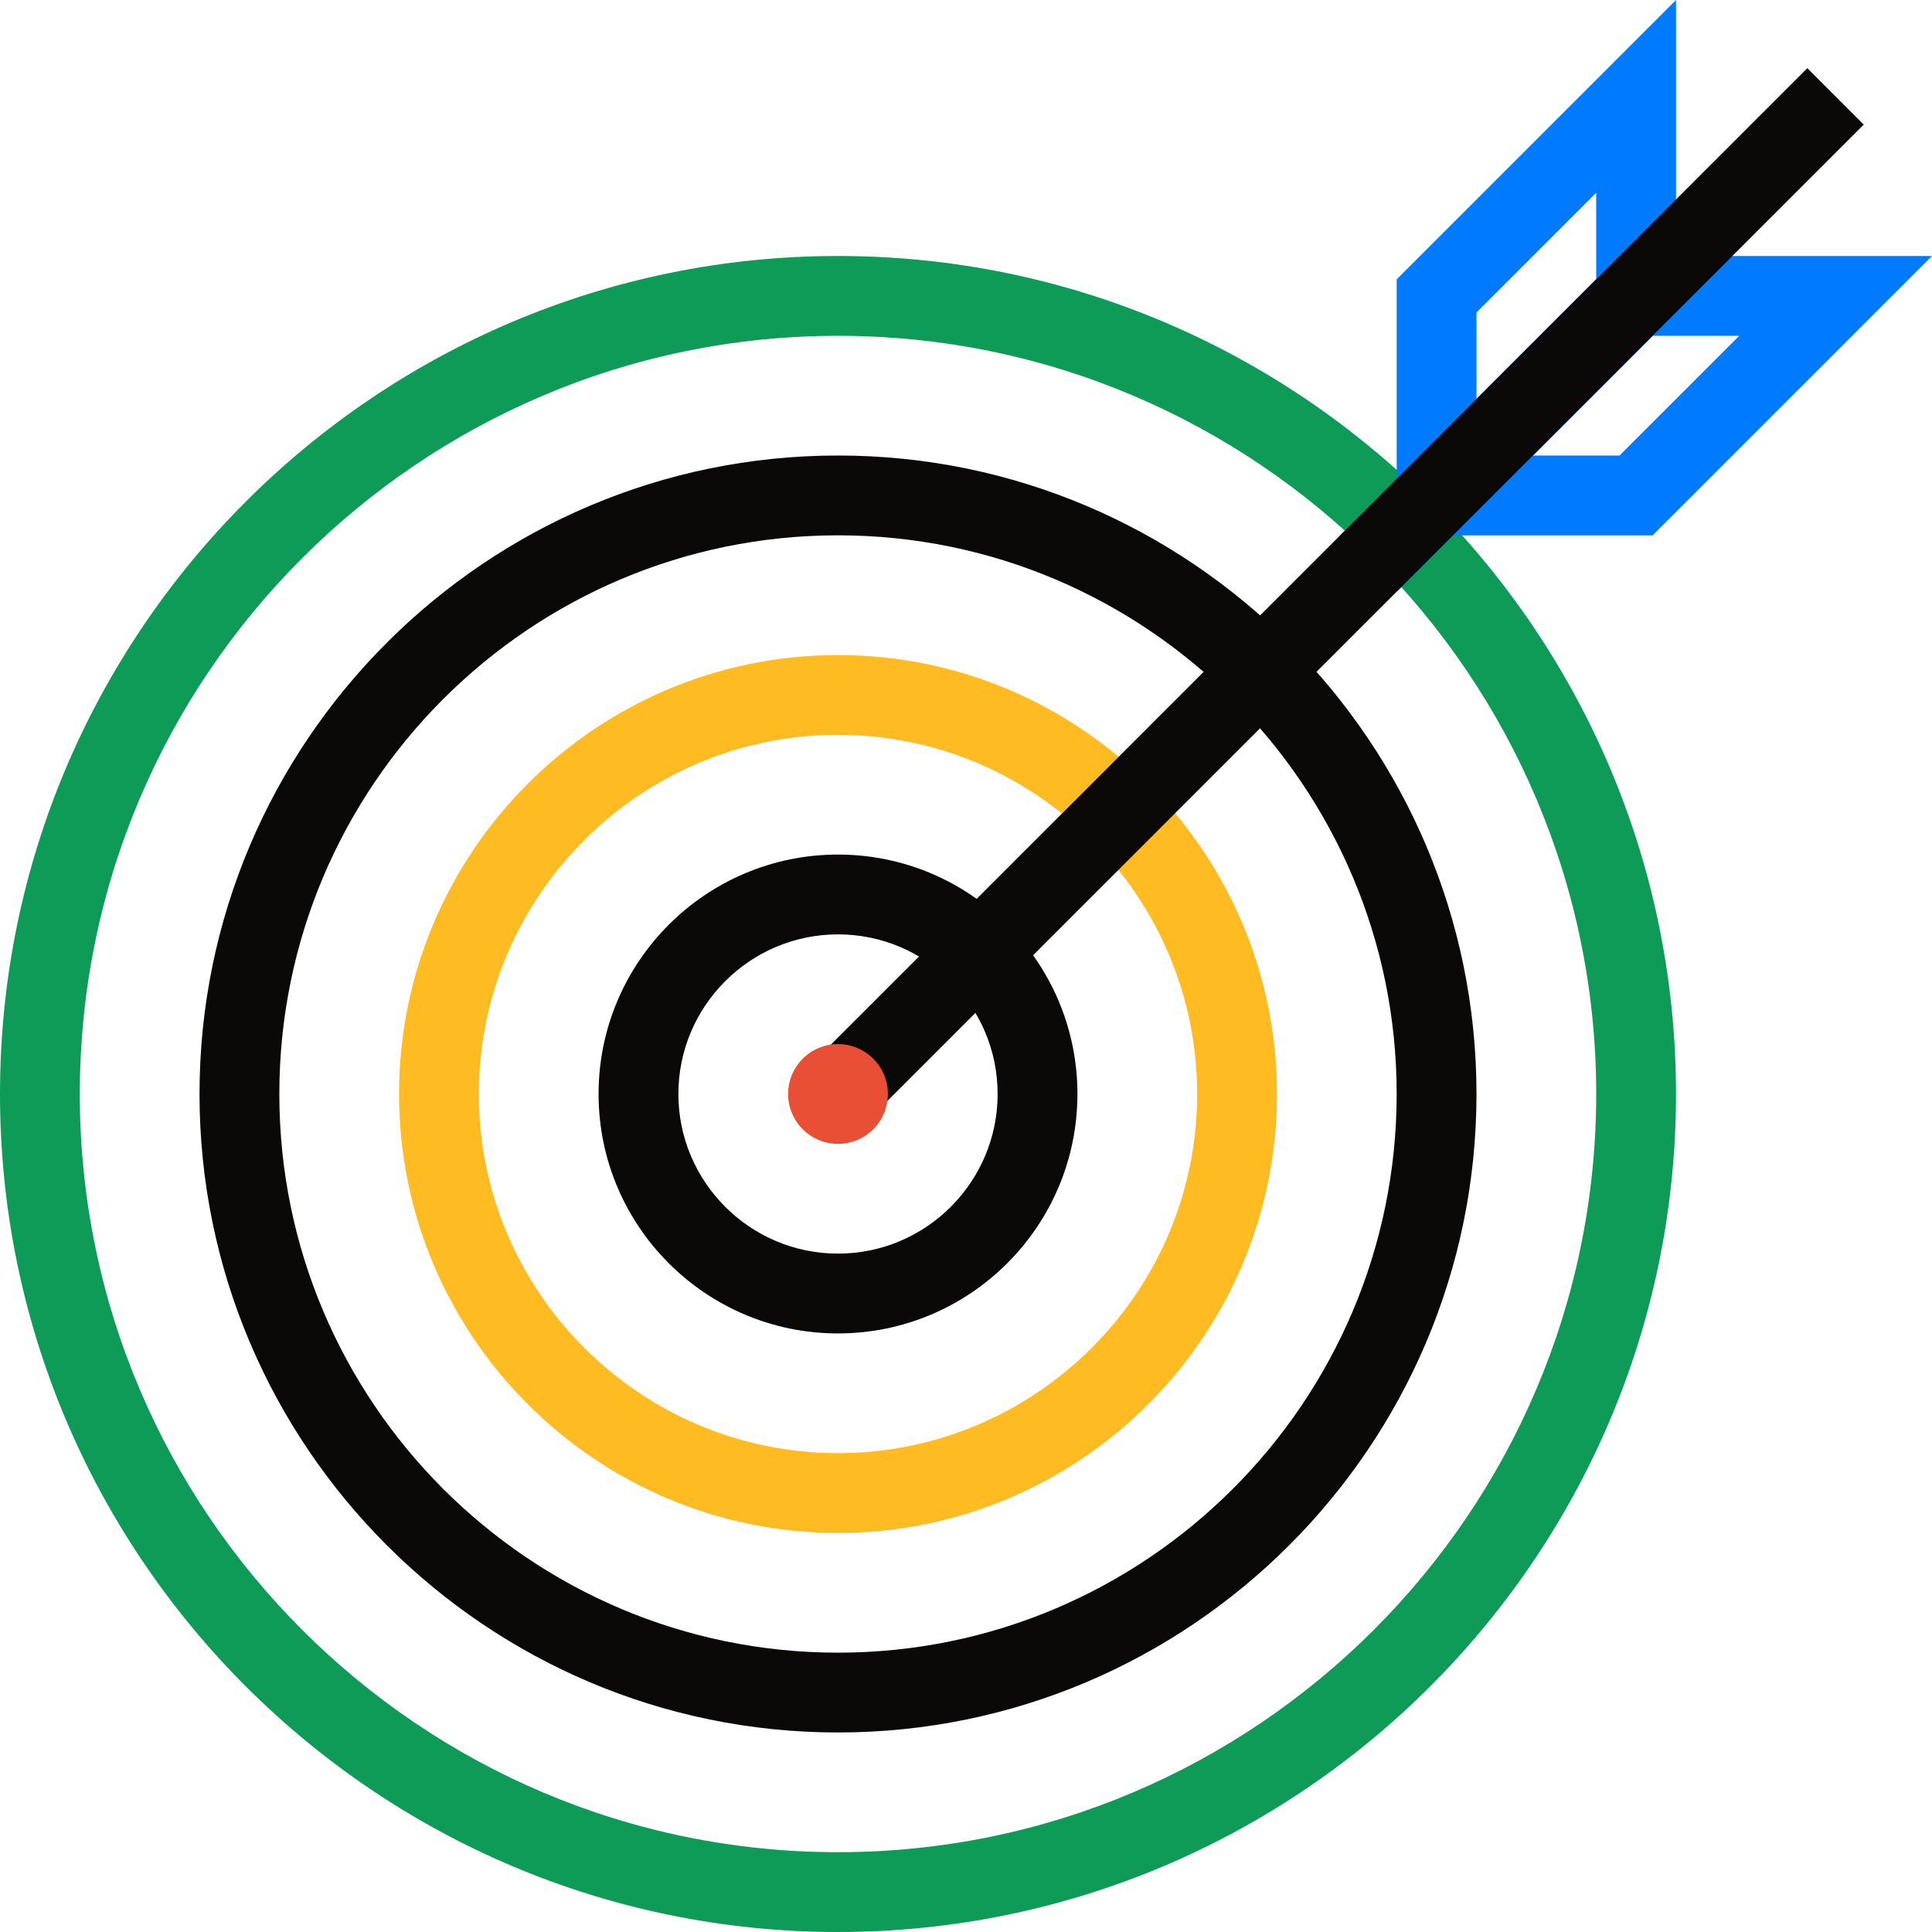 <svg xmlns="http://www.w3.org/2000/svg" id="Camada_2" data-name="Camada 2" viewBox="0 0 96.83 96.83"><defs><style>      .cls-1 {        fill: #007aff;      }      .cls-2 {        fill: #0b0907;      }      .cls-3 {        fill: #fb2;      }      .cls-4 {        fill: #0d9b57;      }      .cls-5 {        fill: #e84f35;      }    </style></defs><g id="icones_1" data-name="icones 1"><g><path class="cls-4" d="M42,96.83C18.84,96.83,0,77.99,0,54.83S18.84,12.83,42,12.83s42,18.84,42,42-18.84,42-42,42ZM42,16.83c-20.95,0-38,17.05-38,38s17.05,38,38,38,38-17.05,38-38S62.95,16.83,42,16.83Z"></path><path class="cls-3" d="M42,76.83c-12.13,0-22-9.87-22-22s9.87-22,22-22,22,9.87,22,22-9.87,22-22,22ZM42,36.83c-9.92,0-18,8.08-18,18s8.08,18,18,18,18-8.08,18-18-8.08-18-18-18Z"></path><path class="cls-2" d="M42,86.83c-17.64,0-32-14.36-32-32S24.36,22.83,42,22.83s32,14.36,32,32-14.36,32-32,32ZM42,26.83c-15.44,0-28,12.56-28,28s12.56,28,28,28,28-12.56,28-28-12.56-28-28-28Z"></path><path class="cls-2" d="M42,66.83c-6.62,0-12-5.38-12-12s5.38-12,12-12,12,5.38,12,12-5.38,12-12,12ZM42,46.83c-4.41,0-8,3.59-8,8s3.59,8,8,8,8-3.59,8-8-3.59-8-8-8Z"></path><g><path class="cls-1" d="M70,29.66v-15.66L84,0v15.66l-14,14ZM74,15.66v4.34l6-6v-4.34l-6,6Z"></path><path class="cls-1" d="M82.83,26.83h-15.66l14-14h15.66l-14,14ZM76.83,22.83h4.34l6-6h-4.34l-6,6Z"></path></g><rect class="cls-2" x="31.64" y="27.83" width="70.71" height="4" transform="translate(-1.47 56.11) rotate(-45)"></rect><path class="cls-5" d="M42,52.33c-1.38,0-2.5,1.12-2.5,2.5s1.12,2.5,2.5,2.5,2.5-1.12,2.5-2.5-1.12-2.5-2.5-2.5h0Z"></path></g></g></svg>